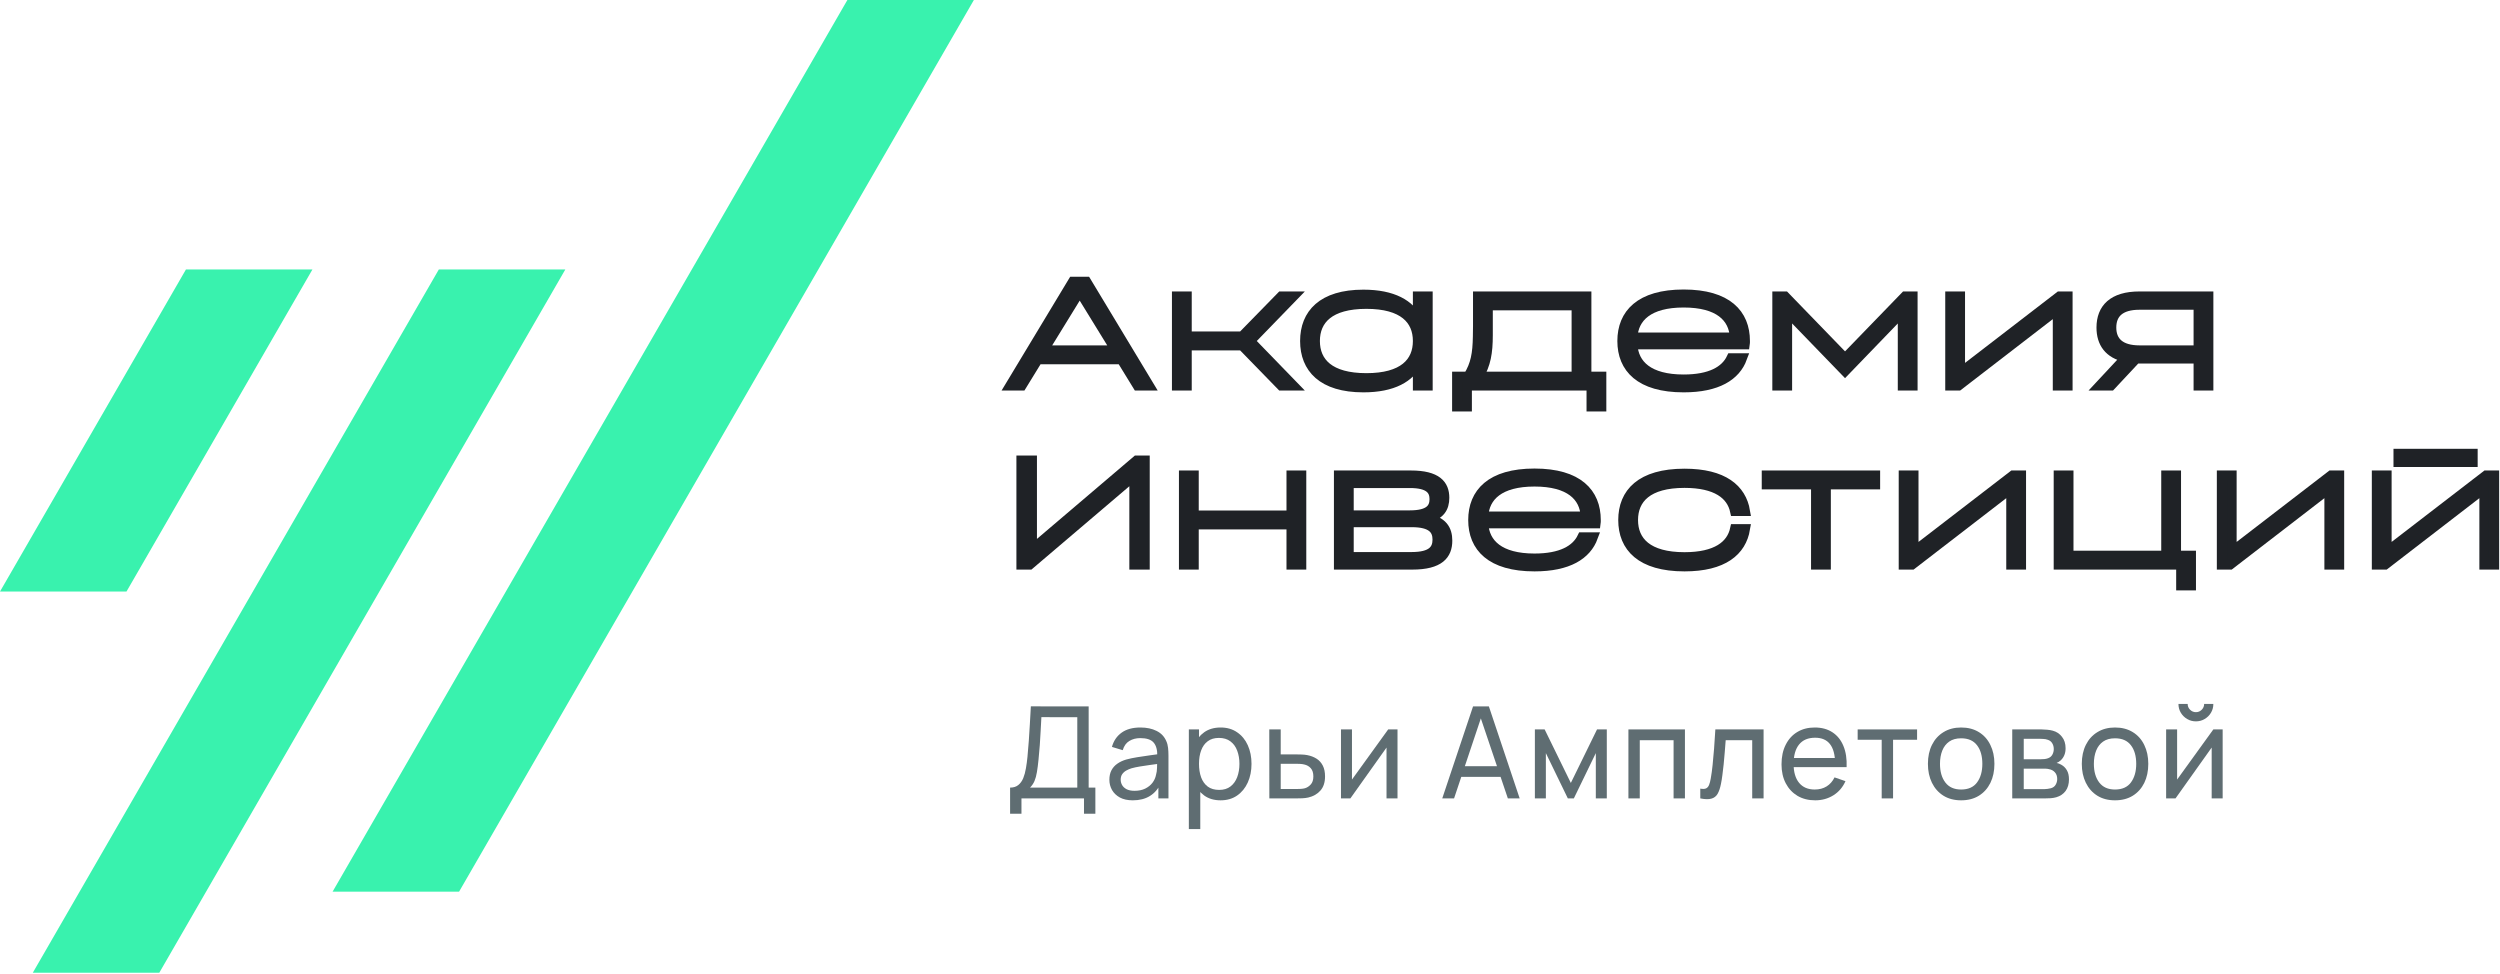 <?xml version="1.0" encoding="UTF-8"?> <svg xmlns="http://www.w3.org/2000/svg" width="1550" height="604" viewBox="0 0 1550 604" fill="none"> <mask id="path-1-outside-1_2050_2824" maskUnits="userSpaceOnUse" x="620.169" y="171.379" width="930" height="195" fill="black"> <rect fill="white" x="620.169" y="171.379" width="930" height="195"></rect> <path d="M695.258 222.908H643.487L633.485 239.207H626.169L665.251 174.379H673.494L712.576 239.207H705.26L695.258 222.908ZM647.099 217.073H691.738L669.419 180.769L647.099 217.073Z"></path> <path d="M770.108 208.46L794.372 183.64H802.059L775.109 211.424L802.059 239.207H794.372L770.108 214.295H735.934V239.207H729.543V183.64H735.934V208.46H770.108Z"></path> <path d="M845.309 182.529C863.646 182.529 874.297 188.734 878.927 198.365V183.64H885.318V239.207H878.927V224.482C874.297 234.114 863.646 240.319 845.309 240.319C819.748 240.319 809.005 228.186 809.005 211.424C809.005 194.661 819.748 182.529 845.309 182.529ZM847.161 234.299C870.037 234.299 878.927 224.575 878.927 211.424C878.927 198.273 870.037 188.549 847.161 188.549C824.286 188.549 815.396 198.273 815.396 211.424C815.396 224.575 824.286 234.299 847.161 234.299Z"></path> <path d="M916.856 233.373H977.331V189.475H922.598V207.812C922.598 218.74 921.301 225.964 916.856 233.373ZM916.207 202.348V183.64H983.722V233.373H992.983V252.173H986.592V239.207H909.632V252.173H903.242V233.373H910.188C914.818 226.056 915.93 219.111 916.115 208.831C916.207 206.701 916.207 204.57 916.207 202.348Z"></path> <path d="M1043.86 182.436C1071 182.436 1082.02 194.661 1082.02 211.424C1082.02 212.165 1082.02 212.998 1081.92 213.646H1012.28C1012.93 226.056 1022.19 235.132 1043.86 235.132C1060.35 235.132 1069.61 229.946 1073.4 221.981H1080.26C1076.18 233.095 1064.79 240.319 1043.86 240.319C1016.73 240.319 1005.7 228.186 1005.7 211.424C1005.7 194.661 1016.73 182.436 1043.86 182.436ZM1043.86 187.715C1022.19 187.715 1012.93 196.791 1012.28 209.108H1075.44C1074.79 196.791 1065.62 187.715 1043.86 187.715Z"></path> <path d="M1106.69 183.64L1143.92 222.074L1181.15 183.64H1185.96V239.207H1179.57V193.272L1143.92 230.224L1108.17 193.272V239.207H1101.78V183.64H1106.69Z"></path> <path d="M1215.38 183.64V230.965L1276.88 183.64H1282.06V239.207H1275.67V191.883L1214.27 239.207H1208.99V183.64H1215.38Z"></path> <path d="M1326.47 183.64H1369.35V239.207H1362.96V222.445H1326.47C1325.83 222.445 1325.08 222.445 1324.44 222.445L1308.78 239.207H1301.65L1318.05 221.611C1307.49 219.388 1302.76 212.628 1302.76 203.089C1302.76 191.234 1309.99 183.64 1326.47 183.64ZM1326.47 217.073H1362.96V189.104H1326.47C1314.43 189.104 1309.16 194.476 1309.16 203.089C1309.16 211.609 1314.43 217.073 1326.47 217.073Z"></path> <path d="M639.968 285.379V340.483L704.704 285.379H709.89V350.207H703.13V295.103L638.394 350.207H633.115V285.379H639.968Z"></path> <path d="M740.275 319.46H800.565V294.64H806.956V350.207H800.565V325.295H740.275V350.207H733.885V294.64H740.275V319.46Z"></path> <path d="M884.244 321.312C894.431 323.072 897.487 328.258 897.487 335.204C897.487 343.91 892.579 350.207 875.631 350.207H829.973V294.64H874.705C891.005 294.64 895.635 300.567 895.635 308.625C895.635 314.83 892.949 319.553 884.244 321.312ZM874.149 299.641H836.363V319.368H874.149C886.096 319.368 889.245 315.107 889.245 309.458C889.245 303.901 886.096 299.641 874.149 299.641ZM836.363 345.206H875.261C887.763 345.206 891.097 340.668 891.097 334.556C891.097 328.444 887.763 323.906 875.261 323.906H836.363V345.206Z"></path> <path d="M951.39 293.436C978.525 293.436 989.546 305.661 989.546 322.424C989.546 323.165 989.546 323.998 989.453 324.646H919.809C920.457 337.056 929.719 346.132 951.39 346.132C967.875 346.132 977.136 340.946 980.933 332.981H987.786C983.711 344.095 972.32 351.319 951.39 351.319C924.254 351.319 913.234 339.186 913.234 322.424C913.234 305.661 924.254 293.436 951.39 293.436ZM951.39 298.715C929.719 298.715 920.457 307.791 919.809 320.108H982.97C982.322 307.791 973.154 298.715 951.39 298.715Z"></path> <path d="M1075.61 327.888H1082.1C1079.78 341.78 1068.48 351.319 1044.4 351.319C1017.27 351.319 1006.25 339.186 1006.25 322.424C1006.25 305.661 1017.27 293.529 1044.4 293.529C1068.48 293.529 1079.78 303.068 1082.1 316.96H1075.61C1073.39 306.68 1064.04 299.549 1044.4 299.549C1021.53 299.549 1012.64 309.273 1012.64 322.424C1012.64 335.575 1021.53 345.299 1044.4 345.299C1064.04 345.299 1073.39 338.168 1075.61 327.888Z"></path> <path d="M1125.79 300.475H1095.22V294.64H1162.74V300.475H1132.18V350.207H1125.79V300.475Z"></path> <path d="M1186.53 294.64V341.965L1248.03 294.64H1253.21V350.207H1246.82V302.883L1185.42 350.207H1180.14V294.64H1186.53Z"></path> <path d="M1342.91 294.64H1349.3V344.373H1358.56V363.173H1352.17V350.207H1276.23V294.64H1282.62V344.373H1342.91V294.64Z"></path> <path d="M1383.77 294.64V341.965L1445.27 294.64H1450.45V350.207H1444.06V302.883L1382.66 350.207H1377.38V294.64H1383.77Z"></path> <path d="M1479.86 294.64V341.965L1541.36 294.64H1546.54V350.207H1540.15V302.883L1478.75 350.207H1473.47V294.64H1479.86ZM1533.21 286.583H1486.9V281.211H1533.21V286.583Z"></path> </mask> <path d="M695.258 222.908H643.487L633.485 239.207H626.169L665.251 174.379H673.494L712.576 239.207H705.26L695.258 222.908ZM647.099 217.073H691.738L669.419 180.769L647.099 217.073Z" fill="#1F2226"></path> <path d="M770.108 208.46L794.372 183.64H802.059L775.109 211.424L802.059 239.207H794.372L770.108 214.295H735.934V239.207H729.543V183.64H735.934V208.46H770.108Z" fill="#1F2226"></path> <path d="M845.309 182.529C863.646 182.529 874.297 188.734 878.927 198.365V183.64H885.318V239.207H878.927V224.482C874.297 234.114 863.646 240.319 845.309 240.319C819.748 240.319 809.005 228.186 809.005 211.424C809.005 194.661 819.748 182.529 845.309 182.529ZM847.161 234.299C870.037 234.299 878.927 224.575 878.927 211.424C878.927 198.273 870.037 188.549 847.161 188.549C824.286 188.549 815.396 198.273 815.396 211.424C815.396 224.575 824.286 234.299 847.161 234.299Z" fill="#1F2226"></path> <path d="M916.856 233.373H977.331V189.475H922.598V207.812C922.598 218.74 921.301 225.964 916.856 233.373ZM916.207 202.348V183.64H983.722V233.373H992.983V252.173H986.592V239.207H909.632V252.173H903.242V233.373H910.188C914.818 226.056 915.93 219.111 916.115 208.831C916.207 206.701 916.207 204.57 916.207 202.348Z" fill="#1F2226"></path> <path d="M1043.86 182.436C1071 182.436 1082.02 194.661 1082.02 211.424C1082.02 212.165 1082.02 212.998 1081.92 213.646H1012.28C1012.93 226.056 1022.19 235.132 1043.86 235.132C1060.35 235.132 1069.61 229.946 1073.4 221.981H1080.26C1076.18 233.095 1064.79 240.319 1043.86 240.319C1016.73 240.319 1005.7 228.186 1005.7 211.424C1005.7 194.661 1016.73 182.436 1043.86 182.436ZM1043.86 187.715C1022.19 187.715 1012.93 196.791 1012.28 209.108H1075.44C1074.79 196.791 1065.62 187.715 1043.86 187.715Z" fill="#1F2226"></path> <path d="M1106.69 183.64L1143.92 222.074L1181.15 183.64H1185.96V239.207H1179.57V193.272L1143.92 230.224L1108.17 193.272V239.207H1101.78V183.64H1106.69Z" fill="#1F2226"></path> <path d="M1215.38 183.64V230.965L1276.88 183.64H1282.06V239.207H1275.67V191.883L1214.27 239.207H1208.99V183.64H1215.38Z" fill="#1F2226"></path> <path d="M1326.47 183.64H1369.35V239.207H1362.96V222.445H1326.47C1325.83 222.445 1325.08 222.445 1324.44 222.445L1308.78 239.207H1301.65L1318.05 221.611C1307.49 219.388 1302.76 212.628 1302.76 203.089C1302.76 191.234 1309.99 183.64 1326.47 183.64ZM1326.47 217.073H1362.96V189.104H1326.47C1314.43 189.104 1309.16 194.476 1309.16 203.089C1309.16 211.609 1314.43 217.073 1326.47 217.073Z" fill="#1F2226"></path> <path d="M639.968 285.379V340.483L704.704 285.379H709.89V350.207H703.13V295.103L638.394 350.207H633.115V285.379H639.968Z" fill="#1F2226"></path> <path d="M740.275 319.46H800.565V294.64H806.956V350.207H800.565V325.295H740.275V350.207H733.885V294.64H740.275V319.46Z" fill="#1F2226"></path> <path d="M884.244 321.312C894.431 323.072 897.487 328.258 897.487 335.204C897.487 343.91 892.579 350.207 875.631 350.207H829.973V294.64H874.705C891.005 294.64 895.635 300.567 895.635 308.625C895.635 314.83 892.949 319.553 884.244 321.312ZM874.149 299.641H836.363V319.368H874.149C886.096 319.368 889.245 315.107 889.245 309.458C889.245 303.901 886.096 299.641 874.149 299.641ZM836.363 345.206H875.261C887.763 345.206 891.097 340.668 891.097 334.556C891.097 328.444 887.763 323.906 875.261 323.906H836.363V345.206Z" fill="#1F2226"></path> <path d="M951.39 293.436C978.525 293.436 989.546 305.661 989.546 322.424C989.546 323.165 989.546 323.998 989.453 324.646H919.809C920.457 337.056 929.719 346.132 951.39 346.132C967.875 346.132 977.136 340.946 980.933 332.981H987.786C983.711 344.095 972.32 351.319 951.39 351.319C924.254 351.319 913.234 339.186 913.234 322.424C913.234 305.661 924.254 293.436 951.39 293.436ZM951.39 298.715C929.719 298.715 920.457 307.791 919.809 320.108H982.97C982.322 307.791 973.154 298.715 951.39 298.715Z" fill="#1F2226"></path> <path d="M1075.61 327.888H1082.1C1079.78 341.78 1068.48 351.319 1044.4 351.319C1017.27 351.319 1006.25 339.186 1006.25 322.424C1006.25 305.661 1017.27 293.529 1044.4 293.529C1068.48 293.529 1079.78 303.068 1082.1 316.96H1075.61C1073.39 306.68 1064.04 299.549 1044.4 299.549C1021.53 299.549 1012.64 309.273 1012.64 322.424C1012.64 335.575 1021.53 345.299 1044.4 345.299C1064.04 345.299 1073.39 338.168 1075.61 327.888Z" fill="#1F2226"></path> <path d="M1125.79 300.475H1095.22V294.64H1162.74V300.475H1132.18V350.207H1125.79V300.475Z" fill="#1F2226"></path> <path d="M1186.53 294.64V341.965L1248.03 294.64H1253.21V350.207H1246.82V302.883L1185.42 350.207H1180.14V294.64H1186.53Z" fill="#1F2226"></path> <path d="M1342.91 294.64H1349.3V344.373H1358.56V363.173H1352.17V350.207H1276.23V294.64H1282.62V344.373H1342.91V294.64Z" fill="#1F2226"></path> <path d="M1383.77 294.64V341.965L1445.27 294.64H1450.45V350.207H1444.06V302.883L1382.66 350.207H1377.38V294.64H1383.77Z" fill="#1F2226"></path> <path d="M1479.86 294.64V341.965L1541.36 294.64H1546.54V350.207H1540.15V302.883L1478.75 350.207H1473.47V294.64H1479.86ZM1533.21 286.583H1486.9V281.211H1533.21V286.583Z" fill="#1F2226"></path> <path d="M695.258 222.908H643.487L633.485 239.207H626.169L665.251 174.379H673.494L712.576 239.207H705.26L695.258 222.908ZM647.099 217.073H691.738L669.419 180.769L647.099 217.073Z" stroke="#1F2226" stroke-width="5.881" mask="url(#path-1-outside-1_2050_2824)"></path> <path d="M770.108 208.46L794.372 183.64H802.059L775.109 211.424L802.059 239.207H794.372L770.108 214.295H735.934V239.207H729.543V183.64H735.934V208.46H770.108Z" stroke="#1F2226" stroke-width="5.881" mask="url(#path-1-outside-1_2050_2824)"></path> <path d="M845.309 182.529C863.646 182.529 874.297 188.734 878.927 198.365V183.64H885.318V239.207H878.927V224.482C874.297 234.114 863.646 240.319 845.309 240.319C819.748 240.319 809.005 228.186 809.005 211.424C809.005 194.661 819.748 182.529 845.309 182.529ZM847.161 234.299C870.037 234.299 878.927 224.575 878.927 211.424C878.927 198.273 870.037 188.549 847.161 188.549C824.286 188.549 815.396 198.273 815.396 211.424C815.396 224.575 824.286 234.299 847.161 234.299Z" stroke="#1F2226" stroke-width="5.881" mask="url(#path-1-outside-1_2050_2824)"></path> <path d="M916.856 233.373H977.331V189.475H922.598V207.812C922.598 218.74 921.301 225.964 916.856 233.373ZM916.207 202.348V183.64H983.722V233.373H992.983V252.173H986.592V239.207H909.632V252.173H903.242V233.373H910.188C914.818 226.056 915.93 219.111 916.115 208.831C916.207 206.701 916.207 204.57 916.207 202.348Z" stroke="#1F2226" stroke-width="5.881" mask="url(#path-1-outside-1_2050_2824)"></path> <path d="M1043.86 182.436C1071 182.436 1082.02 194.661 1082.02 211.424C1082.02 212.165 1082.02 212.998 1081.92 213.646H1012.28C1012.93 226.056 1022.19 235.132 1043.86 235.132C1060.35 235.132 1069.61 229.946 1073.4 221.981H1080.26C1076.18 233.095 1064.79 240.319 1043.86 240.319C1016.73 240.319 1005.7 228.186 1005.7 211.424C1005.7 194.661 1016.73 182.436 1043.86 182.436ZM1043.86 187.715C1022.19 187.715 1012.93 196.791 1012.28 209.108H1075.44C1074.79 196.791 1065.62 187.715 1043.86 187.715Z" stroke="#1F2226" stroke-width="5.881" mask="url(#path-1-outside-1_2050_2824)"></path> <path d="M1106.69 183.64L1143.92 222.074L1181.15 183.64H1185.96V239.207H1179.57V193.272L1143.92 230.224L1108.17 193.272V239.207H1101.78V183.64H1106.69Z" stroke="#1F2226" stroke-width="5.881" mask="url(#path-1-outside-1_2050_2824)"></path> <path d="M1215.38 183.64V230.965L1276.88 183.64H1282.06V239.207H1275.67V191.883L1214.27 239.207H1208.99V183.64H1215.38Z" stroke="#1F2226" stroke-width="5.881" mask="url(#path-1-outside-1_2050_2824)"></path> <path d="M1326.47 183.64H1369.35V239.207H1362.96V222.445H1326.47C1325.83 222.445 1325.08 222.445 1324.44 222.445L1308.78 239.207H1301.65L1318.05 221.611C1307.49 219.388 1302.76 212.628 1302.76 203.089C1302.76 191.234 1309.99 183.64 1326.47 183.64ZM1326.47 217.073H1362.96V189.104H1326.47C1314.43 189.104 1309.16 194.476 1309.16 203.089C1309.16 211.609 1314.43 217.073 1326.47 217.073Z" stroke="#1F2226" stroke-width="5.881" mask="url(#path-1-outside-1_2050_2824)"></path> <path d="M639.968 285.379V340.483L704.704 285.379H709.89V350.207H703.13V295.103L638.394 350.207H633.115V285.379H639.968Z" stroke="#1F2226" stroke-width="5.881" mask="url(#path-1-outside-1_2050_2824)"></path> <path d="M740.275 319.46H800.565V294.64H806.956V350.207H800.565V325.295H740.275V350.207H733.885V294.64H740.275V319.46Z" stroke="#1F2226" stroke-width="5.881" mask="url(#path-1-outside-1_2050_2824)"></path> <path d="M884.244 321.312C894.431 323.072 897.487 328.258 897.487 335.204C897.487 343.91 892.579 350.207 875.631 350.207H829.973V294.64H874.705C891.005 294.64 895.635 300.567 895.635 308.625C895.635 314.83 892.949 319.553 884.244 321.312ZM874.149 299.641H836.363V319.368H874.149C886.096 319.368 889.245 315.107 889.245 309.458C889.245 303.901 886.096 299.641 874.149 299.641ZM836.363 345.206H875.261C887.763 345.206 891.097 340.668 891.097 334.556C891.097 328.444 887.763 323.906 875.261 323.906H836.363V345.206Z" stroke="#1F2226" stroke-width="5.881" mask="url(#path-1-outside-1_2050_2824)"></path> <path d="M951.39 293.436C978.525 293.436 989.546 305.661 989.546 322.424C989.546 323.165 989.546 323.998 989.453 324.646H919.809C920.457 337.056 929.719 346.132 951.39 346.132C967.875 346.132 977.136 340.946 980.933 332.981H987.786C983.711 344.095 972.32 351.319 951.39 351.319C924.254 351.319 913.234 339.186 913.234 322.424C913.234 305.661 924.254 293.436 951.39 293.436ZM951.39 298.715C929.719 298.715 920.457 307.791 919.809 320.108H982.97C982.322 307.791 973.154 298.715 951.39 298.715Z" stroke="#1F2226" stroke-width="5.881" mask="url(#path-1-outside-1_2050_2824)"></path> <path d="M1075.61 327.888H1082.1C1079.78 341.78 1068.48 351.319 1044.4 351.319C1017.27 351.319 1006.25 339.186 1006.25 322.424C1006.25 305.661 1017.27 293.529 1044.4 293.529C1068.48 293.529 1079.78 303.068 1082.1 316.96H1075.61C1073.39 306.68 1064.04 299.549 1044.4 299.549C1021.53 299.549 1012.64 309.273 1012.64 322.424C1012.64 335.575 1021.53 345.299 1044.4 345.299C1064.04 345.299 1073.39 338.168 1075.61 327.888Z" stroke="#1F2226" stroke-width="5.881" mask="url(#path-1-outside-1_2050_2824)"></path> <path d="M1125.79 300.475H1095.22V294.64H1162.74V300.475H1132.18V350.207H1125.79V300.475Z" stroke="#1F2226" stroke-width="5.881" mask="url(#path-1-outside-1_2050_2824)"></path> <path d="M1186.53 294.64V341.965L1248.03 294.64H1253.21V350.207H1246.82V302.883L1185.42 350.207H1180.14V294.64H1186.53Z" stroke="#1F2226" stroke-width="5.881" mask="url(#path-1-outside-1_2050_2824)"></path> <path d="M1342.91 294.64H1349.3V344.373H1358.56V363.173H1352.17V350.207H1276.23V294.64H1282.62V344.373H1342.91V294.64Z" stroke="#1F2226" stroke-width="5.881" mask="url(#path-1-outside-1_2050_2824)"></path> <path d="M1383.77 294.64V341.965L1445.27 294.64H1450.45V350.207H1444.06V302.883L1382.66 350.207H1377.38V294.64H1383.77Z" stroke="#1F2226" stroke-width="5.881" mask="url(#path-1-outside-1_2050_2824)"></path> <path d="M1479.86 294.64V341.965L1541.36 294.64H1546.54V350.207H1540.15V302.883L1478.75 350.207H1473.47V294.64H1479.86ZM1533.21 286.583H1486.9V281.211H1533.21V286.583Z" stroke="#1F2226" stroke-width="5.881" mask="url(#path-1-outside-1_2050_2824)"></path> <path d="M626.257 504.515V488.317C628.343 488.317 630.032 487.789 631.326 486.733C632.646 485.677 633.676 484.251 634.415 482.456C635.154 480.634 635.709 478.588 636.079 476.317C636.475 474.047 636.791 471.697 637.029 469.268C637.372 465.836 637.65 462.509 637.861 459.288C638.098 456.067 638.31 452.727 638.494 449.268C638.679 445.809 638.89 442.034 639.128 437.941L674.969 437.981V488.317H679.128V504.515H672.078V495.01H633.306V504.515H626.257ZM638.613 488.317H667.92V444.674L645.663 444.634C645.504 447.697 645.346 450.641 645.187 453.466C645.055 456.265 644.884 459.09 644.673 461.941C644.461 464.793 644.197 467.816 643.88 471.011C643.59 473.968 643.26 476.529 642.89 478.694C642.547 480.832 642.046 482.68 641.385 484.238C640.725 485.77 639.801 487.129 638.613 488.317Z" fill="#5F6D72"></path> <path d="M702.35 496.199C699.156 496.199 696.476 495.618 694.311 494.456C692.172 493.268 690.549 491.71 689.44 489.783C688.357 487.855 687.816 485.743 687.816 483.446C687.816 481.202 688.238 479.261 689.083 477.624C689.954 475.961 691.169 474.588 692.727 473.506C694.284 472.397 696.146 471.525 698.311 470.892C700.344 470.337 702.614 469.862 705.123 469.466C707.657 469.044 710.218 468.661 712.806 468.318C715.393 467.974 717.809 467.644 720.053 467.327L717.519 468.793C717.598 464.991 716.832 462.179 715.222 460.357C713.637 458.535 710.892 457.625 706.984 457.625C704.397 457.625 702.126 458.219 700.172 459.407C698.245 460.568 696.885 462.469 696.093 465.11L689.4 463.09C690.43 459.341 692.423 456.397 695.38 454.258C698.337 452.12 702.232 451.05 707.063 451.05C710.944 451.05 714.271 451.75 717.043 453.149C719.842 454.522 721.849 456.608 723.063 459.407C723.67 460.727 724.053 462.166 724.212 463.723C724.37 465.255 724.449 466.865 724.449 468.555V495.01H718.192V484.753L719.657 485.704C718.047 489.162 715.789 491.776 712.885 493.545C710.007 495.314 706.496 496.199 702.35 496.199ZM703.42 490.298C705.954 490.298 708.146 489.849 709.994 488.951C711.869 488.027 713.373 486.826 714.509 485.347C715.644 483.842 716.383 482.205 716.727 480.436C717.123 479.116 717.334 477.651 717.36 476.04C717.413 474.403 717.439 473.149 717.439 472.278L719.895 473.347C717.598 473.664 715.34 473.968 713.123 474.258C710.905 474.548 708.806 474.865 706.826 475.209C704.845 475.525 703.063 475.908 701.479 476.357C700.317 476.727 699.222 477.202 698.192 477.783C697.189 478.364 696.37 479.116 695.737 480.04C695.129 480.938 694.826 482.06 694.826 483.407C694.826 484.568 695.116 485.677 695.697 486.733C696.304 487.789 697.228 488.647 698.469 489.307C699.737 489.968 701.387 490.298 703.42 490.298Z" fill="#5F6D72"></path> <path d="M756.766 496.199C752.753 496.199 749.373 495.208 746.627 493.228C743.882 491.222 741.796 488.515 740.37 485.109C738.971 481.677 738.271 477.836 738.271 473.585C738.271 469.281 738.971 465.426 740.37 462.021C741.796 458.615 743.882 455.935 746.627 453.981C749.4 452.027 752.792 451.05 756.806 451.05C760.766 451.05 764.172 452.04 767.023 454.021C769.901 455.974 772.106 458.654 773.637 462.06C775.168 465.466 775.934 469.308 775.934 473.585C775.934 477.862 775.168 481.704 773.637 485.109C772.106 488.515 769.901 491.222 767.023 493.228C764.172 495.208 760.753 496.199 756.766 496.199ZM737.083 514.02V452.238H743.38V483.723H744.172V514.02H737.083ZM755.895 489.743C758.72 489.743 761.056 489.03 762.904 487.605C764.753 486.179 766.139 484.251 767.063 481.822C767.987 479.367 768.449 476.621 768.449 473.585C768.449 470.575 767.987 467.855 767.063 465.426C766.165 462.997 764.766 461.07 762.865 459.644C760.99 458.219 758.601 457.506 755.697 457.506C752.924 457.506 750.627 458.192 748.806 459.565C746.984 460.912 745.624 462.799 744.726 465.228C743.829 467.631 743.38 470.417 743.38 473.585C743.38 476.7 743.816 479.486 744.687 481.941C745.584 484.37 746.957 486.284 748.806 487.684C750.654 489.057 753.017 489.743 755.895 489.743Z" fill="#5F6D72"></path> <path d="M786.992 495.01L786.953 452.238H794.042V467.723H803.269C804.51 467.723 805.778 467.75 807.071 467.803C808.365 467.855 809.487 467.974 810.438 468.159C812.655 468.582 814.596 469.321 816.259 470.377C817.923 471.433 819.216 472.872 820.141 474.694C821.065 476.489 821.527 478.72 821.527 481.387C821.527 485.083 820.563 488.014 818.636 490.179C816.735 492.317 814.24 493.743 811.15 494.456C810.094 494.694 808.88 494.852 807.507 494.931C806.16 494.984 804.88 495.01 803.665 495.01H786.992ZM794.042 489.189H803.784C804.576 489.189 805.461 489.162 806.438 489.109C807.415 489.057 808.286 488.925 809.051 488.713C810.398 488.317 811.599 487.539 812.655 486.377C813.738 485.215 814.279 483.552 814.279 481.387C814.279 479.195 813.751 477.506 812.695 476.317C811.665 475.129 810.306 474.35 808.616 473.981C807.85 473.796 807.045 473.677 806.2 473.624C805.355 473.572 804.55 473.545 803.784 473.545H794.042V489.189Z" fill="#5F6D72"></path> <path d="M866.457 452.238V495.01H859.645V463.486L837.23 495.01H831.408V452.238H838.22V483.327L860.675 452.238H866.457Z" fill="#5F6D72"></path> <path d="M894.198 495.01L913.287 437.981H923.108L942.197 495.01H934.871L917.009 442.1H919.227L901.524 495.01H894.198ZM903.386 481.664V475.05H933.009V481.664H903.386Z" fill="#5F6D72"></path> <path d="M951.624 495.01V452.238H957.683L973.92 485.426L990.158 452.238H996.217V495.01H989.406V466.931L975.782 495.01H972.059L958.435 466.931V495.01H951.624Z" fill="#5F6D72"></path> <path d="M1009.62 495.01V452.238H1044.66V495.01H1037.62V458.931H1016.66V495.01H1009.62Z" fill="#5F6D72"></path> <path d="M1054.17 495.01V488.951C1055.76 489.241 1056.96 489.189 1057.78 488.793C1058.62 488.37 1059.24 487.644 1059.64 486.614C1060.06 485.558 1060.4 484.238 1060.67 482.654C1061.12 480.146 1061.5 477.347 1061.82 474.258C1062.16 471.169 1062.46 467.789 1062.73 464.12C1063.02 460.423 1063.28 456.463 1063.52 452.238H1093.42V495.01H1086.37V458.931H1069.93C1069.78 461.36 1069.58 463.855 1069.34 466.417C1069.13 468.978 1068.9 471.473 1068.67 473.902C1068.43 476.304 1068.17 478.548 1067.87 480.634C1067.61 482.694 1067.32 484.476 1067 485.981C1066.5 488.568 1065.8 490.641 1064.9 492.199C1064.01 493.73 1062.71 494.72 1061.02 495.169C1059.33 495.644 1057.05 495.591 1054.17 495.01Z" fill="#5F6D72"></path> <path d="M1125.45 496.199C1121.26 496.199 1117.59 495.274 1114.44 493.426C1111.33 491.552 1108.9 488.951 1107.16 485.624C1105.41 482.271 1104.54 478.364 1104.54 473.902C1104.54 469.228 1105.4 465.189 1107.12 461.783C1108.83 458.351 1111.22 455.71 1114.29 453.862C1117.37 451.988 1120.99 451.05 1125.14 451.05C1129.44 451.05 1133.1 452.04 1136.11 454.021C1139.14 456.001 1141.41 458.826 1142.92 462.496C1144.45 466.166 1145.11 470.535 1144.9 475.605H1137.77V473.07C1137.69 467.816 1136.62 463.895 1134.56 461.308C1132.5 458.694 1129.44 457.387 1125.37 457.387C1121.02 457.387 1117.7 458.786 1115.43 461.585C1113.16 464.384 1112.03 468.397 1112.03 473.624C1112.03 478.667 1113.16 482.575 1115.43 485.347C1117.7 488.119 1120.94 489.505 1125.14 489.505C1127.96 489.505 1130.42 488.859 1132.5 487.565C1134.59 486.271 1136.23 484.41 1137.41 481.981L1144.19 484.317C1142.52 488.093 1140.01 491.024 1136.66 493.109C1133.33 495.169 1129.6 496.199 1125.45 496.199ZM1109.65 475.605V469.941H1141.26V475.605H1109.65Z" fill="#5F6D72"></path> <path d="M1166.65 495.01V458.654H1151.75V452.238H1188.59V458.654H1173.7V495.01H1166.65Z" fill="#5F6D72"></path> <path d="M1215.9 496.199C1211.65 496.199 1207.98 495.235 1204.89 493.307C1201.83 491.38 1199.47 488.713 1197.8 485.308C1196.14 481.902 1195.31 477.994 1195.31 473.585C1195.31 469.096 1196.15 465.162 1197.84 461.783C1199.53 458.403 1201.92 455.776 1205.01 453.902C1208.1 452.001 1211.73 451.05 1215.9 451.05C1220.18 451.05 1223.86 452.014 1226.95 453.941C1230.04 455.842 1232.41 458.496 1234.04 461.902C1235.71 465.281 1236.54 469.176 1236.54 473.585C1236.54 478.047 1235.71 481.981 1234.04 485.387C1232.38 488.766 1230 491.42 1226.91 493.347C1223.82 495.248 1220.15 496.199 1215.9 496.199ZM1215.9 489.505C1220.34 489.505 1223.64 488.027 1225.8 485.07C1227.97 482.113 1229.05 478.284 1229.05 473.585C1229.05 468.753 1227.96 464.912 1225.76 462.06C1223.57 459.182 1220.29 457.743 1215.9 457.743C1212.92 457.743 1210.46 458.417 1208.54 459.763C1206.61 461.11 1205.17 462.971 1204.22 465.347C1203.27 467.723 1202.79 470.469 1202.79 473.585C1202.79 478.39 1203.9 482.245 1206.12 485.149C1208.34 488.053 1211.6 489.505 1215.9 489.505Z" fill="#5F6D72"></path> <path d="M1247.59 495.01V452.238H1265.81C1266.89 452.238 1268.06 452.304 1269.3 452.436C1270.56 452.542 1271.71 452.74 1272.74 453.03C1275.04 453.638 1276.93 454.892 1278.4 456.793C1279.91 458.667 1280.66 461.044 1280.66 463.922C1280.66 465.532 1280.41 466.931 1279.91 468.119C1279.43 469.308 1278.75 470.337 1277.85 471.209C1277.45 471.605 1277.02 471.961 1276.54 472.278C1276.07 472.595 1275.59 472.846 1275.12 473.03C1276.04 473.189 1276.98 473.545 1277.93 474.1C1279.43 474.918 1280.61 476.067 1281.45 477.545C1282.33 479.024 1282.76 480.911 1282.76 483.209C1282.76 486.113 1282.06 488.515 1280.66 490.416C1279.26 492.291 1277.34 493.585 1274.88 494.298C1273.85 494.588 1272.72 494.786 1271.47 494.892C1270.23 494.971 1269.03 495.01 1267.87 495.01H1247.59ZM1254.72 489.268H1267.47C1268.03 489.268 1268.69 489.215 1269.45 489.109C1270.25 489.004 1270.95 488.872 1271.55 488.713C1272.93 488.317 1273.92 487.578 1274.52 486.496C1275.16 485.413 1275.47 484.238 1275.47 482.971C1275.47 481.281 1275 479.908 1274.05 478.852C1273.12 477.796 1271.9 477.136 1270.37 476.872C1269.81 476.713 1269.2 476.621 1268.54 476.595C1267.91 476.568 1267.34 476.555 1266.84 476.555H1254.72V489.268ZM1254.72 470.733H1265.34C1266.07 470.733 1266.85 470.694 1267.67 470.615C1268.49 470.509 1269.2 470.337 1269.81 470.1C1271.03 469.651 1271.91 468.912 1272.46 467.882C1273.05 466.826 1273.34 465.677 1273.34 464.436C1273.34 463.063 1273.02 461.862 1272.39 460.832C1271.78 459.776 1270.84 459.05 1269.57 458.654C1268.73 458.337 1267.78 458.166 1266.72 458.139C1265.69 458.087 1265.03 458.06 1264.74 458.06H1254.72V470.733Z" fill="#5F6D72"></path> <path d="M1311.31 496.199C1307.06 496.199 1303.39 495.235 1300.3 493.307C1297.24 491.38 1294.88 488.713 1293.21 485.308C1291.55 481.902 1290.72 477.994 1290.72 473.585C1290.72 469.096 1291.56 465.162 1293.25 461.783C1294.94 458.403 1297.33 455.776 1300.42 453.902C1303.51 452.001 1307.14 451.05 1311.31 451.05C1315.59 451.05 1319.27 452.014 1322.36 453.941C1325.45 455.842 1327.81 458.496 1329.45 461.902C1331.11 465.281 1331.94 469.176 1331.94 473.585C1331.94 478.047 1331.11 481.981 1329.45 485.387C1327.79 488.766 1325.41 491.42 1322.32 493.347C1319.23 495.248 1315.56 496.199 1311.31 496.199ZM1311.31 489.505C1315.75 489.505 1319.05 488.027 1321.21 485.07C1323.38 482.113 1324.46 478.284 1324.46 473.585C1324.46 468.753 1323.36 464.912 1321.17 462.06C1318.98 459.182 1315.69 457.743 1311.31 457.743C1308.33 457.743 1305.87 458.417 1303.95 459.763C1302.02 461.11 1300.58 462.971 1299.63 465.347C1298.68 467.723 1298.2 470.469 1298.2 473.585C1298.2 478.39 1299.31 482.245 1301.53 485.149C1303.75 488.053 1307.01 489.505 1311.31 489.505Z" fill="#5F6D72"></path> <path d="M1361.46 447.248C1359.48 447.248 1357.67 446.76 1356.03 445.783C1354.39 444.806 1353.09 443.512 1352.11 441.902C1351.13 440.265 1350.64 438.443 1350.64 436.437H1356.35C1356.35 437.836 1356.85 439.037 1357.85 440.04C1358.86 441.044 1360.06 441.545 1361.46 441.545C1362.88 441.545 1364.08 441.044 1365.06 440.04C1366.06 439.037 1366.57 437.836 1366.57 436.437H1372.27C1372.27 438.443 1371.78 440.265 1370.8 441.902C1369.85 443.512 1368.55 444.806 1366.88 445.783C1365.25 446.76 1363.44 447.248 1361.46 447.248ZM1378.05 452.238V495.01H1371.24V463.486L1348.82 495.01H1343V452.238H1349.81V483.327L1372.27 452.238H1378.05Z" fill="#5F6D72"></path> <path fill-rule="evenodd" clip-rule="evenodd" d="M206.194 552.845L525.379 0H603.804L284.618 552.845H206.194Z" fill="#39F2AE"></path> <path fill-rule="evenodd" clip-rule="evenodd" d="M115.283 167.078L0 366.753H78.424L193.707 167.078H115.283Z" fill="#39F2AE"></path> <path fill-rule="evenodd" clip-rule="evenodd" d="M272.073 167.078L20.332 603.105H98.756L350.497 167.078H272.073Z" fill="#39F2AE"></path> </svg> 